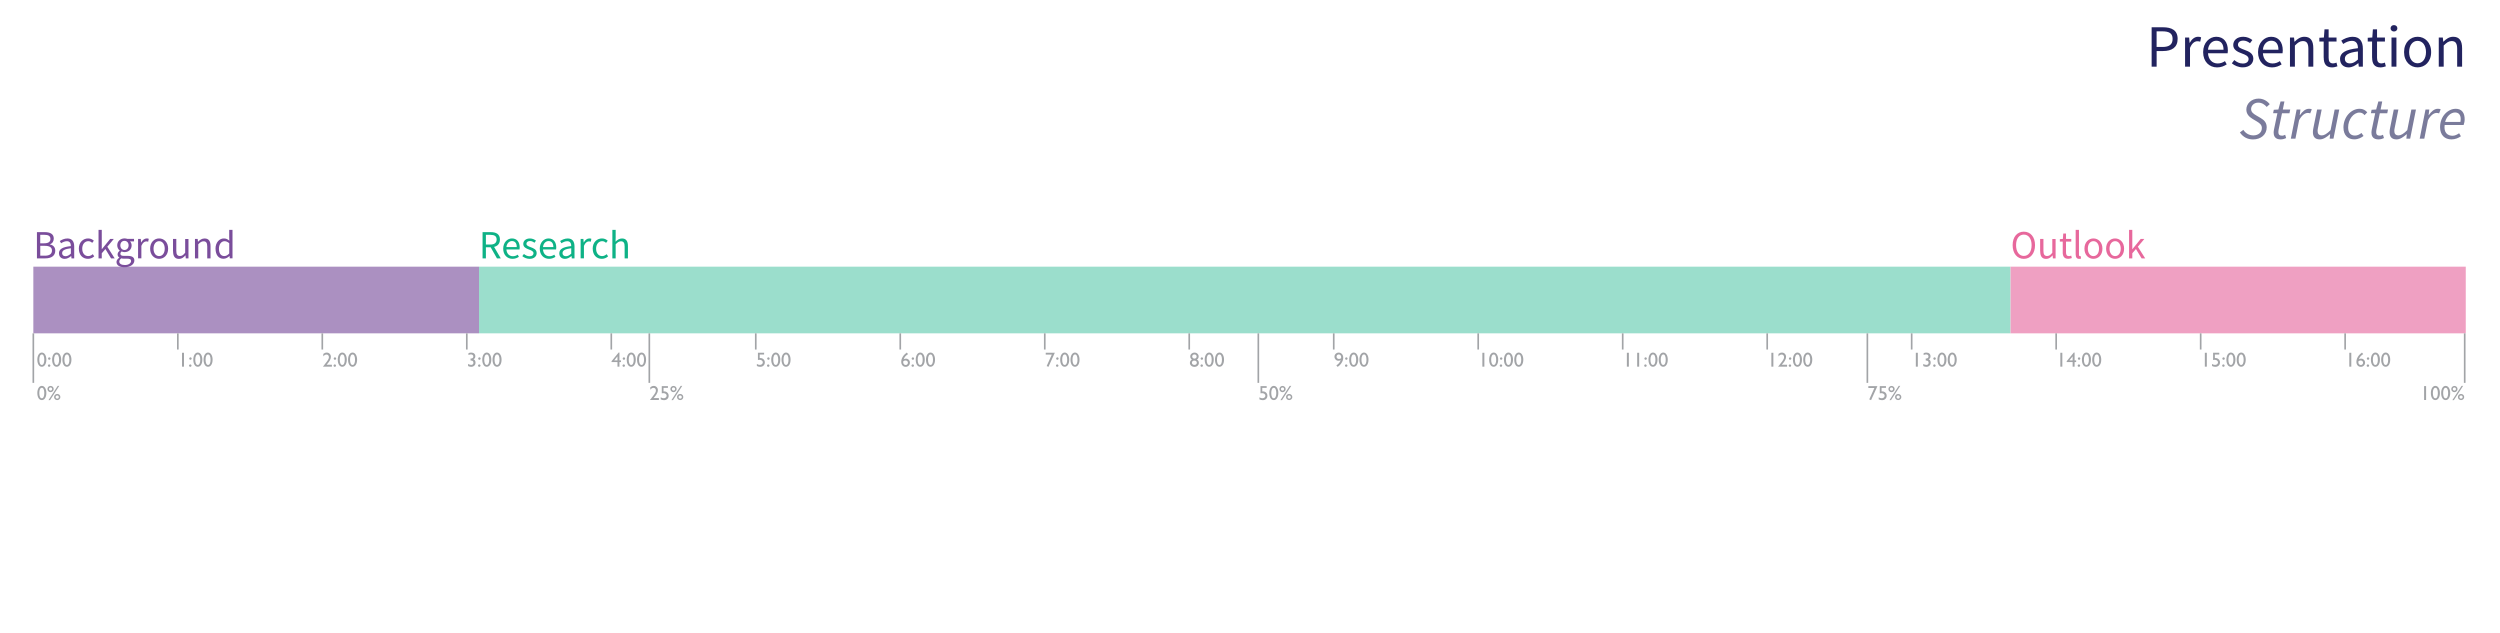 <?xml version="1.0" encoding="UTF-8"?>
<svg id="Layer_1" data-name="Layer 1" xmlns="http://www.w3.org/2000/svg" viewBox="0 0 750 190">
  <defs>
    <style>
      .cls-1 {
        fill: #efa0c2;
      }

      .cls-1, .cls-2, .cls-3, .cls-4, .cls-5, .cls-6, .cls-7, .cls-8, .cls-9 {
        stroke-width: 0px;
      }

      .cls-2 {
        fill: #0eb286;
      }

      .cls-3 {
        fill: #e7689c;
      }

      .cls-4 {
        fill: #9bdecc;
      }

      .cls-5 {
        fill: #ab90c1;
      }

      .cls-10 {
        fill: none;
        stroke: #a2a4a7;
        stroke-miterlimit: 10;
        stroke-width: .5px;
      }

      .cls-6 {
        fill: #7a7b9b;
      }

      .cls-7 {
        fill: #22235f;
      }

      .cls-8 {
        fill: #a2a4a7;
      }

      .cls-9 {
        fill: #7a4d9b;
      }
    </style>
  </defs>
  <rect class="cls-4" x="143.7" y="80" width="459.47" height="20" transform="translate(746.86 180) rotate(180)"/>
  <rect class="cls-5" x="10" y="80" width="133.7" height="20"/>
  <rect class="cls-1" x="603.17" y="80" width="136.56" height="20"/>
  <g>
    <path class="cls-7" d="M645.48,8.18h3.37c2.65,0,4.44.89,4.44,3.48s-1.78,3.65-4.36,3.65h-1.94v4.69h-1.5v-11.82ZM648.73,14.09c2.07,0,3.05-.75,3.05-2.43s-1.05-2.26-3.12-2.26h-1.68v4.69h1.75Z"/>
    <path class="cls-7" d="M655.53,11.25h1.22l.12,1.59h.05c.61-1.11,1.5-1.81,2.49-1.81.39,0,.66.05.93.18l-.28,1.3c-.3-.09-.5-.14-.85-.14-.74,0-1.62.53-2.21,2.01v5.62h-1.48v-8.75Z"/>
    <path class="cls-7" d="M660.94,15.63c0-2.85,1.92-4.6,3.93-4.6,2.23,0,3.49,1.6,3.49,4.11,0,.31-.03.62-.07.84h-5.89c.11,1.85,1.24,3.06,2.91,3.06.84,0,1.53-.27,2.18-.7l.53.97c-.77.5-1.7.91-2.89.91-2.33,0-4.19-1.71-4.19-4.58ZM667.06,14.92c0-1.75-.79-2.71-2.16-2.71-1.23,0-2.33.99-2.51,2.71h4.67Z"/>
    <path class="cls-7" d="M669.55,19l.73-.98c.76.61,1.53,1.04,2.58,1.04,1.15,0,1.72-.61,1.72-1.36,0-.9-1.03-1.3-2-1.66-1.23-.45-2.61-1.05-2.61-2.53,0-1.4,1.12-2.48,3.02-2.48,1.09,0,2.04.45,2.72.98l-.71.95c-.6-.45-1.22-.78-2-.78-1.1,0-1.61.59-1.61,1.25,0,.83.95,1.15,1.94,1.52,1.26.48,2.67.99,2.67,2.66,0,1.42-1.13,2.6-3.19,2.6-1.24,0-2.44-.53-3.26-1.21Z"/>
    <path class="cls-7" d="M677.41,15.63c0-2.85,1.92-4.6,3.93-4.6,2.23,0,3.49,1.6,3.49,4.11,0,.31-.03.62-.07.84h-5.89c.11,1.85,1.24,3.06,2.91,3.06.84,0,1.53-.27,2.18-.7l.53.97c-.77.5-1.7.91-2.89.91-2.33,0-4.19-1.71-4.19-4.58ZM683.53,14.92c0-1.75-.79-2.71-2.16-2.71-1.23,0-2.33.99-2.51,2.71h4.67Z"/>
    <path class="cls-7" d="M686.99,11.25h1.22l.12,1.26h.05c.83-.82,1.73-1.48,2.94-1.48,1.84,0,2.67,1.19,2.67,3.42v5.55h-1.48v-5.35c0-1.63-.49-2.33-1.65-2.33-.89,0-1.51.46-2.39,1.34v6.34h-1.48v-8.75Z"/>
    <path class="cls-7" d="M697.1,17.29v-4.84h-1.3v-1.12l1.37-.08.18-2.46h1.24v2.46h2.37v1.21h-2.37v4.87c0,1.07.35,1.69,1.35,1.69.31,0,.71-.12,1-.24l.29,1.12c-.49.17-1.08.32-1.62.32-1.86,0-2.49-1.18-2.49-2.92Z"/>
    <path class="cls-7" d="M702,17.73c0-1.91,1.64-2.86,5.38-3.27,0-1.13-.38-2.21-1.81-2.21-1.01,0-1.92.48-2.61.94l-.58-1.01c.8-.53,2.03-1.14,3.44-1.14,2.14,0,3.04,1.42,3.04,3.6v5.37h-1.22l-.12-1.05h-.05c-.83.69-1.81,1.26-2.89,1.26-1.46,0-2.56-.91-2.56-2.49ZM707.38,17.86v-2.43c-2.93.35-3.92,1.07-3.92,2.19,0,.99.67,1.4,1.53,1.4s1.54-.41,2.39-1.16Z"/>
    <path class="cls-7" d="M711.62,17.29v-4.84h-1.3v-1.12l1.37-.08.18-2.46h1.24v2.46h2.37v1.21h-2.37v4.87c0,1.07.34,1.69,1.35,1.69.31,0,.71-.12,1-.24l.29,1.12c-.49.17-1.08.32-1.62.32-1.86,0-2.49-1.18-2.49-2.92Z"/>
    <path class="cls-7" d="M717.17,8.49c0-.58.45-.96,1.02-.96s1.02.38,1.02.96-.45.96-1.02.96-1.02-.4-1.02-.96ZM717.45,11.25h1.48v8.75h-1.48v-8.75Z"/>
    <path class="cls-7" d="M721.22,15.63c0-2.92,1.91-4.6,4.06-4.6s4.06,1.68,4.06,4.6-1.91,4.58-4.06,4.58-4.06-1.68-4.06-4.58ZM727.8,15.63c0-2-1.02-3.37-2.53-3.37s-2.53,1.37-2.53,3.37,1.02,3.35,2.53,3.35,2.53-1.34,2.53-3.35Z"/>
    <path class="cls-7" d="M731.63,11.25h1.22l.12,1.26h.05c.83-.82,1.73-1.48,2.94-1.48,1.84,0,2.67,1.19,2.67,3.42v5.55h-1.48v-5.35c0-1.63-.49-2.33-1.65-2.33-.89,0-1.51.46-2.39,1.34v6.34h-1.48v-8.75Z"/>
    <path class="cls-6" d="M671.96,39.74l1.03-.78c.7,1.04,1.73,1.66,3.04,1.66,1.44,0,2.53-.87,2.53-2.22,0-.88-.58-1.42-1.47-1.94l-1.37-.82c-1.01-.62-1.82-1.45-1.82-2.78,0-1.78,1.55-3.28,3.68-3.28,1.41,0,2.6.71,3.34,1.67l-.91.83c-.61-.72-1.44-1.29-2.54-1.29-1.33,0-2.14.96-2.14,1.92,0,.91.66,1.4,1.53,1.91l1.38.81c1.12.66,1.77,1.46,1.77,2.78,0,2.11-1.7,3.62-4.09,3.62-1.62,0-2.99-.68-3.94-2.08Z"/>
    <path class="cls-6" d="M682.09,39.86c0-.35.05-.63.1-.96l1.03-4.94h-1.29l.21-1.03,1.37-.08.66-2.42h1.16l-.48,2.42h2.22l-.23,1.12h-2.24l-1.03,5c-.04.22-.06.42-.06.64,0,.72.29,1.09,1.12,1.09.35,0,.66-.14.92-.27l.3.99c-.39.18-.96.4-1.65.4-1.52,0-2.09-.86-2.09-1.95Z"/>
    <path class="cls-6" d="M689,32.85h1.13l-.21,1.67h.07c.71-1.06,1.64-1.89,2.71-1.89.32,0,.59.05.84.16l-.48,1.23c-.18-.1-.44-.14-.75-.14-.87,0-1.84.76-2.59,2.2l-1.09,5.52h-1.38l1.74-8.75Z"/>
    <path class="cls-6" d="M700.03,41.6h-1.13l.14-1.33h-.07c-.96.86-1.96,1.55-3.02,1.55-1.48,0-2.08-.84-2.08-2.18,0-.42.04-.73.14-1.21l1.12-5.58h1.38l-1.09,5.4c-.1.46-.14.71-.14,1.02,0,.89.4,1.35,1.3,1.35.67,0,1.51-.48,2.59-1.58l1.23-6.19h1.38l-1.74,8.75Z"/>
    <path class="cls-6" d="M703.03,38.3c0-3.25,2.33-5.67,4.88-5.67,1.04,0,1.74.46,2.27,1.07l-.81.85c-.46-.53-.86-.78-1.55-.78-1.75,0-3.38,2.04-3.38,4.44,0,1.58.68,2.46,2.07,2.46.77,0,1.4-.37,1.93-.78l.62.9c-.64.48-1.53,1.02-2.81,1.02-1.9,0-3.21-1.28-3.21-3.52Z"/>
    <path class="cls-6" d="M711.43,39.86c0-.35.05-.63.1-.96l1.03-4.94h-1.29l.21-1.03,1.37-.08.66-2.42h1.16l-.48,2.42h2.22l-.23,1.12h-2.24l-1.03,5c-.04.22-.06.42-.06.64,0,.72.29,1.09,1.12,1.09.35,0,.66-.14.92-.27l.3.99c-.39.18-.96.4-1.65.4-1.52,0-2.09-.86-2.09-1.95Z"/>
    <path class="cls-6" d="M723.04,41.6h-1.13l.14-1.33h-.07c-.96.86-1.96,1.55-3.02,1.55-1.48,0-2.08-.84-2.08-2.18,0-.42.04-.73.14-1.21l1.12-5.58h1.38l-1.09,5.4c-.1.46-.14.71-.14,1.02,0,.89.4,1.35,1.3,1.35.67,0,1.51-.48,2.59-1.58l1.23-6.19h1.38l-1.74,8.75Z"/>
    <path class="cls-6" d="M727.66,32.85h1.13l-.21,1.67h.07c.71-1.06,1.64-1.89,2.71-1.89.32,0,.59.05.84.16l-.48,1.23c-.18-.1-.44-.14-.75-.14-.87,0-1.84.76-2.59,2.2l-1.09,5.52h-1.38l1.74-8.75Z"/>
    <path class="cls-6" d="M736.68,32.63c1.97,0,2.72,1.37,2.72,3.17,0,.7-.2,1.38-.32,1.71h-5.68c-.32,2.26.85,3.22,2.37,3.22.69,0,1.41-.36,1.97-.76l.53.91c-.7.5-1.69.94-2.82.94-2.06,0-3.43-1.32-3.43-3.66,0-3.29,2.39-5.52,4.67-5.52ZM738.12,36.58c.06-.28.09-.56.09-.89,0-1-.43-1.95-1.69-1.95s-2.54,1.12-2.98,2.84h4.58Z"/>
  </g>
  <line class="cls-10" x1="53.35" y1="100" x2="53.35" y2="104.86"/>
  <line class="cls-10" x1="96.69" y1="100" x2="96.69" y2="104.86"/>
  <line class="cls-10" x1="140.04" y1="100" x2="140.04" y2="104.86"/>
  <line class="cls-10" x1="183.39" y1="100" x2="183.39" y2="104.86"/>
  <line class="cls-10" x1="226.73" y1="100" x2="226.73" y2="104.86"/>
  <line class="cls-10" x1="270.08" y1="100" x2="270.08" y2="104.86"/>
  <line class="cls-10" x1="313.43" y1="100" x2="313.43" y2="104.86"/>
  <line class="cls-10" x1="356.77" y1="100" x2="356.77" y2="104.86"/>
  <line class="cls-10" x1="400.12" y1="100" x2="400.12" y2="104.86"/>
  <line class="cls-10" x1="443.46" y1="100" x2="443.46" y2="104.86"/>
  <line class="cls-10" x1="486.81" y1="100" x2="486.81" y2="104.86"/>
  <line class="cls-10" x1="530.16" y1="100" x2="530.16" y2="104.86"/>
  <line class="cls-10" x1="616.85" y1="100" x2="616.85" y2="104.86"/>
  <line class="cls-10" x1="703.54" y1="100" x2="703.54" y2="104.86"/>
  <line class="cls-10" x1="660.2" y1="100" x2="660.2" y2="104.86"/>
  <line class="cls-10" x1="573.5" y1="100" x2="573.5" y2="104.86"/>
  <g>
    <path class="cls-8" d="M54.6,105.83h.6v4.17h-.6v-4.17Z"/>
    <path class="cls-8" d="M57.08,109.32c.1,0,.19.04.26.11s.11.16.11.26-.04.19-.11.25c-.07.07-.16.11-.26.11s-.18-.04-.26-.11c-.07-.07-.11-.15-.11-.25s.04-.19.11-.26.16-.11.26-.11ZM57.13,107.2c.1,0,.19.04.26.11.07.07.11.16.11.26s-.04.19-.11.26c-.07.07-.16.11-.26.11s-.18-.04-.25-.11-.11-.16-.11-.26.04-.19.11-.26c.07-.07.16-.11.26-.11Z"/>
    <path class="cls-8" d="M59.36,105.77c.39,0,.71.2.96.6s.38.91.38,1.53-.13,1.15-.38,1.54-.58.59-.98.59-.74-.19-.98-.58-.37-.9-.37-1.54.13-1.15.38-1.55c.26-.4.59-.6,1-.6ZM59.36,106.34h-.03c-.23,0-.41.14-.55.42-.14.28-.2.66-.2,1.15s.07.88.2,1.16c.13.28.32.42.55.42s.42-.14.55-.42c.13-.28.2-.66.2-1.14s-.07-.87-.19-1.16c-.13-.29-.3-.43-.52-.43Z"/>
    <path class="cls-8" d="M62.44,105.77c.39,0,.71.2.96.6s.38.91.38,1.53-.13,1.15-.38,1.54-.58.59-.98.59-.74-.19-.98-.58-.37-.9-.37-1.54.13-1.15.38-1.55c.26-.4.59-.6,1-.6ZM62.45,106.34h-.03c-.23,0-.41.14-.55.42-.14.28-.2.66-.2,1.15s.07.88.2,1.16c.13.28.32.42.55.42s.42-.14.55-.42c.13-.28.2-.66.2-1.14s-.07-.87-.19-1.16c-.13-.29-.3-.43-.52-.43Z"/>
  </g>
  <g>
    <path class="cls-8" d="M97.97,109.42h1.6v.58h-2.67v-.04l.25-.3c.4-.49.71-.9.95-1.24.23-.34.39-.59.46-.77.07-.17.11-.34.11-.51,0-.24-.07-.42-.2-.57s-.31-.21-.54-.21c-.17,0-.34.05-.5.15-.16.1-.31.24-.44.42v-.76c.33-.26.67-.4,1.01-.4.37,0,.67.12.91.37s.36.55.36.93c0,.17-.03.35-.09.54s-.16.41-.31.66c-.15.25-.41.59-.77,1.01l-.13.15Z"/>
    <path class="cls-8" d="M100.43,109.32c.1,0,.19.04.26.11s.11.16.11.26-.04.19-.11.25c-.07.07-.16.11-.26.11s-.18-.04-.26-.11c-.07-.07-.11-.15-.11-.25s.04-.19.11-.26.16-.11.26-.11ZM100.48,107.2c.1,0,.19.04.26.11.07.07.11.16.11.26s-.04.19-.11.26c-.07.07-.16.11-.26.11s-.18-.04-.25-.11-.11-.16-.11-.26.04-.19.11-.26c.07-.07.16-.11.26-.11Z"/>
    <path class="cls-8" d="M102.7,105.77c.39,0,.71.2.96.6s.38.91.38,1.53-.13,1.15-.38,1.54-.58.59-.98.59-.74-.19-.98-.58-.37-.9-.37-1.54.13-1.15.38-1.55c.26-.4.59-.6,1-.6ZM102.71,106.34h-.03c-.23,0-.41.14-.55.42-.14.28-.2.66-.2,1.15s.07.88.2,1.16c.13.28.32.42.55.42s.42-.14.55-.42c.13-.28.2-.66.2-1.14s-.07-.87-.19-1.16c-.13-.29-.3-.43-.52-.43Z"/>
    <path class="cls-8" d="M105.79,105.77c.39,0,.71.2.96.6s.38.91.38,1.53-.13,1.15-.38,1.54-.58.59-.98.59-.74-.19-.98-.58-.37-.9-.37-1.54.13-1.15.38-1.55c.26-.4.59-.6,1-.6ZM105.79,106.34h-.03c-.23,0-.41.14-.55.42-.14.28-.2.66-.2,1.15s.07.88.2,1.16c.13.28.32.42.55.42s.42-.14.55-.42c.13-.28.2-.66.2-1.14s-.07-.87-.19-1.16c-.13-.29-.3-.43-.52-.43Z"/>
  </g>
  <g>
    <path class="cls-8" d="M141.15,107.57h.04c.26,0,.46-.05.6-.16s.21-.26.21-.47c0-.19-.07-.34-.2-.45s-.31-.17-.53-.17-.46.07-.73.2v-.57c.25-.12.51-.18.8-.18.39,0,.69.1.92.3.22.2.34.48.34.82,0,.21-.04.39-.13.53-.09.14-.22.27-.41.37.17.06.29.14.36.24s.14.21.18.34c.04.13.06.27.06.42,0,.36-.12.67-.37.9s-.55.36-.93.36c-.32,0-.63-.08-.93-.23v-.65c.32.2.63.3.93.3.2,0,.37-.06.49-.18.12-.12.18-.28.18-.48,0-.17-.05-.31-.15-.43-.06-.07-.13-.12-.2-.15s-.23-.06-.47-.09h-.05v-.56Z"/>
    <path class="cls-8" d="M143.78,109.32c.1,0,.19.04.26.11s.11.16.11.26-.04.19-.11.25c-.07.07-.16.11-.26.11s-.18-.04-.26-.11c-.07-.07-.11-.15-.11-.25s.04-.19.11-.26.16-.11.26-.11ZM143.82,107.2c.1,0,.19.04.26.11.07.07.11.16.11.26s-.04.19-.11.26c-.07.07-.16.11-.26.11s-.18-.04-.25-.11-.11-.16-.11-.26.04-.19.11-.26c.07-.07.16-.11.26-.11Z"/>
    <path class="cls-8" d="M146.05,105.77c.39,0,.71.2.96.6s.38.91.38,1.53-.13,1.15-.38,1.54-.58.59-.98.59-.74-.19-.98-.58-.37-.9-.37-1.54.13-1.15.38-1.55c.26-.4.59-.6,1-.6ZM146.05,106.34h-.03c-.23,0-.41.14-.55.42-.14.28-.2.66-.2,1.15s.07.88.2,1.16c.13.28.32.42.55.42s.42-.14.55-.42c.13-.28.2-.66.2-1.14s-.07-.87-.19-1.16c-.13-.29-.3-.43-.52-.43Z"/>
    <path class="cls-8" d="M149.13,105.77c.39,0,.71.2.96.6s.38.91.38,1.53-.13,1.15-.38,1.54-.58.59-.98.59-.74-.19-.98-.58-.37-.9-.37-1.54.13-1.15.38-1.55c.26-.4.59-.6,1-.6ZM149.14,106.34h-.03c-.23,0-.41.14-.55.42-.14.28-.2.66-.2,1.15s.07.88.2,1.16c.13.28.32.42.55.42s.42-.14.55-.42c.13-.28.2-.66.2-1.14s-.07-.87-.19-1.16c-.13-.29-.3-.43-.52-.43Z"/>
  </g>
  <g>
    <path class="cls-8" d="M185.58,105.77h.25v2.34h.47v.51h-.47v1.38h-.59v-1.38h-1.78v-.26l2.12-2.59ZM185.24,108.12v-1.21l-.97,1.21h.97Z"/>
    <path class="cls-8" d="M187.12,109.32c.1,0,.19.04.26.11s.11.16.11.26-.04.19-.11.25c-.07.07-.16.11-.26.11s-.18-.04-.26-.11c-.07-.07-.11-.15-.11-.25s.04-.19.11-.26.16-.11.26-.11ZM187.17,107.2c.1,0,.19.04.26.11.07.07.11.16.11.26s-.04.19-.11.26c-.07.07-.16.11-.26.11s-.18-.04-.25-.11-.11-.16-.11-.26.04-.19.11-.26c.07-.07.16-.11.26-.11Z"/>
    <path class="cls-8" d="M189.39,105.77c.39,0,.71.2.96.6s.38.91.38,1.53-.13,1.15-.38,1.54-.58.59-.98.59-.74-.19-.98-.58-.37-.9-.37-1.54.13-1.15.38-1.55c.26-.4.59-.6,1-.6ZM189.4,106.34h-.03c-.23,0-.41.14-.55.42-.14.28-.2.66-.2,1.15s.07.88.2,1.16c.13.28.32.42.55.42s.42-.14.55-.42c.13-.28.2-.66.2-1.14s-.07-.87-.19-1.16c-.13-.29-.3-.43-.52-.43Z"/>
    <path class="cls-8" d="M192.48,105.77c.39,0,.71.2.96.6s.38.91.38,1.53-.13,1.15-.38,1.54-.58.59-.98.59-.74-.19-.98-.58-.37-.9-.37-1.54.13-1.15.38-1.55c.26-.4.59-.6,1-.6ZM192.49,106.34h-.03c-.23,0-.41.14-.55.42-.14.28-.2.66-.2,1.15s.07.88.2,1.16c.13.28.32.42.55.42s.42-.14.55-.42c.13-.28.2-.66.2-1.14s-.07-.87-.19-1.16c-.13-.29-.3-.43-.52-.43Z"/>
  </g>
  <g>
    <path class="cls-8" d="M227.36,105.83h1.87v.53h-1.32v1.05s.08,0,.13,0c.41,0,.74.12,1.01.37.26.25.4.56.4.94s-.13.71-.39.96c-.26.25-.6.37-1.01.37-.34,0-.67-.08-.99-.25v-.62c.3.2.6.29.89.29.25,0,.47-.07.64-.22s.26-.33.26-.54-.09-.41-.28-.55-.42-.22-.7-.22c-.24,0-.4.02-.49.06v-2.17Z"/>
    <path class="cls-8" d="M230.47,109.32c.1,0,.19.04.26.11s.11.16.11.26-.04.19-.11.25c-.07.07-.16.11-.26.11s-.18-.04-.26-.11c-.07-.07-.11-.15-.11-.25s.04-.19.11-.26.16-.11.26-.11ZM230.52,107.2c.1,0,.19.04.26.11.07.07.11.16.11.26s-.04.19-.11.26c-.07.07-.16.11-.26.11s-.18-.04-.25-.11-.11-.16-.11-.26.04-.19.11-.26c.07-.07.16-.11.26-.11Z"/>
    <path class="cls-8" d="M232.74,105.77c.39,0,.71.2.96.6s.38.91.38,1.53-.13,1.15-.38,1.54-.58.59-.98.59-.74-.19-.98-.58-.37-.9-.37-1.54.13-1.15.38-1.55c.26-.4.59-.6,1-.6ZM232.75,106.34h-.03c-.23,0-.41.14-.55.42-.14.28-.2.66-.2,1.15s.07.88.2,1.16c.13.28.32.42.55.42s.42-.14.55-.42c.13-.28.2-.66.2-1.14s-.07-.87-.19-1.16c-.13-.29-.3-.43-.52-.43Z"/>
    <path class="cls-8" d="M235.83,105.77c.39,0,.71.2.96.6s.38.91.38,1.53-.13,1.15-.38,1.54-.58.59-.98.59-.74-.19-.98-.58-.37-.9-.37-1.54.13-1.15.38-1.55c.26-.4.59-.6,1-.6ZM235.83,106.34h-.03c-.23,0-.41.14-.55.42-.14.28-.2.66-.2,1.15s.07.88.2,1.16c.13.28.32.42.55.42s.42-.14.55-.42c.13-.28.2-.66.2-1.14s-.07-.87-.19-1.16c-.13-.29-.3-.43-.52-.43Z"/>
  </g>
  <g>
    <path class="cls-8" d="M271.98,105.81l.06-.04.37.46c-.32.21-.59.43-.8.67-.21.24-.38.53-.49.86.22-.11.44-.17.67-.17.33,0,.61.12.84.35.23.23.34.52.34.86s-.12.64-.37.89-.55.36-.9.36c-.4,0-.72-.14-.96-.41-.24-.28-.37-.64-.37-1.08,0-.33.06-.67.19-1,.12-.33.31-.64.54-.93.24-.29.53-.56.89-.81ZM270.98,108.38c-.02.09-.02.2-.02.31,0,.24.07.43.21.58s.31.23.53.23c.19,0,.35-.06.48-.19.12-.13.19-.29.19-.49s-.07-.36-.2-.49c-.13-.12-.31-.19-.53-.19-.11,0-.21.02-.31.05-.09.03-.21.1-.34.19Z"/>
    <path class="cls-8" d="M273.82,109.32c.1,0,.19.04.26.11s.11.16.11.26-.04.19-.11.25c-.07.07-.16.11-.26.11s-.18-.04-.26-.11c-.07-.07-.11-.15-.11-.25s.04-.19.11-.26.16-.11.26-.11ZM273.86,107.2c.1,0,.19.04.26.11.07.07.11.16.11.26s-.04.19-.11.26c-.07.07-.16.11-.26.11s-.18-.04-.25-.11-.11-.16-.11-.26.04-.19.11-.26c.07-.07.16-.11.26-.11Z"/>
    <path class="cls-8" d="M276.09,105.77c.39,0,.71.2.96.6s.38.91.38,1.53-.13,1.15-.38,1.54-.58.59-.98.59-.74-.19-.98-.58-.37-.9-.37-1.54.13-1.15.38-1.55c.26-.4.59-.6,1-.6ZM276.09,106.34h-.03c-.23,0-.41.14-.55.42-.14.28-.2.66-.2,1.15s.07.88.2,1.16c.13.28.32.42.55.42s.42-.14.55-.42c.13-.28.2-.66.2-1.14s-.07-.87-.19-1.16c-.13-.29-.3-.43-.52-.43Z"/>
    <path class="cls-8" d="M279.17,105.77c.39,0,.71.2.96.6s.38.91.38,1.53-.13,1.15-.38,1.54-.58.59-.98.59-.74-.19-.98-.58-.37-.9-.37-1.54.13-1.15.38-1.55c.26-.4.59-.6,1-.6ZM279.18,106.34h-.03c-.23,0-.41.14-.55.42-.14.28-.2.66-.2,1.15s.07.88.2,1.16c.13.28.32.42.55.42s.42-.14.55-.42c.13-.28.2-.66.2-1.14s-.07-.87-.19-1.16c-.13-.29-.3-.43-.52-.43Z"/>
  </g>
  <g>
    <path class="cls-8" d="M313.73,105.83h2.72l-1.91,4.22-.54-.23,1.54-3.43h-1.82v-.57Z"/>
    <path class="cls-8" d="M317.16,109.32c.1,0,.19.04.26.11s.11.16.11.26-.04.19-.11.25c-.07.07-.16.11-.26.11s-.18-.04-.26-.11c-.07-.07-.11-.15-.11-.25s.04-.19.11-.26.16-.11.26-.11ZM317.21,107.2c.1,0,.19.04.26.11.07.07.11.16.11.26s-.04.19-.11.26c-.07.07-.16.11-.26.11s-.18-.04-.25-.11-.11-.16-.11-.26.04-.19.11-.26c.07-.07.16-.11.26-.11Z"/>
    <path class="cls-8" d="M319.43,105.77c.39,0,.71.2.96.6s.38.91.38,1.53-.13,1.15-.38,1.54-.58.59-.98.59-.74-.19-.98-.58-.37-.9-.37-1.54.13-1.15.38-1.55c.26-.4.59-.6,1-.6ZM319.44,106.34h-.03c-.23,0-.41.14-.55.42-.14.28-.2.66-.2,1.15s.07.88.2,1.16c.13.28.32.42.55.42s.42-.14.55-.42c.13-.28.2-.66.2-1.14s-.07-.87-.19-1.16c-.13-.29-.3-.43-.52-.43Z"/>
    <path class="cls-8" d="M322.52,105.77c.39,0,.71.2.96.6s.38.91.38,1.53-.13,1.15-.38,1.54-.58.59-.98.59-.74-.19-.98-.58-.37-.9-.37-1.54.13-1.15.38-1.55c.26-.4.59-.6,1-.6ZM322.53,106.34h-.03c-.23,0-.41.14-.55.42-.14.28-.2.66-.2,1.15s.07.88.2,1.16c.13.28.32.42.55.42s.42-.14.55-.42c.13-.28.2-.66.2-1.14s-.07-.87-.19-1.16c-.13-.29-.3-.43-.52-.43Z"/>
  </g>
  <g>
    <path class="cls-8" d="M357.07,106.95c0-.33.12-.6.37-.83.25-.23.55-.34.91-.34s.65.11.89.34c.24.23.36.5.36.83,0,.37-.17.68-.52.92.39.22.58.55.58.99,0,.34-.13.63-.38.86s-.57.34-.96.34-.7-.12-.96-.35c-.26-.23-.39-.51-.39-.85,0-.42.2-.75.6-.98-.18-.14-.31-.29-.38-.43-.08-.14-.12-.31-.12-.49ZM359.05,108.88v-.06c0-.19-.07-.35-.21-.47-.14-.12-.32-.18-.54-.18s-.39.06-.53.18c-.14.12-.2.28-.2.47s.07.35.21.47.32.18.54.18.38-.06.52-.17c.14-.11.2-.26.2-.43ZM359,106.96c0-.18-.06-.33-.19-.45-.13-.12-.29-.18-.48-.18s-.35.06-.48.17c-.12.12-.19.26-.19.45s.07.32.2.45c.13.12.29.19.47.19s.34-.06.47-.18c.13-.12.19-.27.19-.44Z"/>
    <path class="cls-8" d="M360.51,109.32c.1,0,.19.04.26.11s.11.16.11.26-.04.19-.11.25c-.07.07-.16.11-.26.11s-.18-.04-.26-.11c-.07-.07-.11-.15-.11-.25s.04-.19.11-.26.16-.11.26-.11ZM360.55,107.2c.1,0,.19.04.26.11.07.07.11.16.11.26s-.04.19-.11.26c-.07.07-.16.11-.26.11s-.18-.04-.25-.11-.11-.16-.11-.26.04-.19.11-.26c.07-.07.16-.11.26-.11Z"/>
    <path class="cls-8" d="M362.78,105.77c.39,0,.71.2.96.6s.38.91.38,1.53-.13,1.15-.38,1.54-.58.59-.98.59-.74-.19-.98-.58-.37-.9-.37-1.54.13-1.15.38-1.55c.26-.4.59-.6,1-.6ZM362.79,106.34h-.03c-.23,0-.41.14-.55.42-.14.28-.2.66-.2,1.15s.07.88.2,1.16c.13.28.32.42.55.42s.42-.14.55-.42c.13-.28.2-.66.2-1.14s-.07-.87-.19-1.16c-.13-.29-.3-.43-.52-.43Z"/>
    <path class="cls-8" d="M365.87,105.77c.39,0,.71.2.96.6s.38.91.38,1.53-.13,1.15-.38,1.54-.58.59-.98.59-.74-.19-.98-.58-.37-.9-.37-1.54.13-1.15.38-1.55c.26-.4.59-.6,1-.6ZM365.87,106.34h-.03c-.23,0-.41.14-.55.42-.14.28-.2.66-.2,1.15s.07.88.2,1.16c.13.28.32.42.55.42s.42-.14.55-.42c.13-.28.2-.66.2-1.14s-.07-.87-.19-1.16c-.13-.29-.3-.43-.52-.43Z"/>
  </g>
  <g>
    <path class="cls-8" d="M401.27,110.05l-.37-.43c.31-.2.58-.43.82-.71.23-.28.39-.56.47-.86-.19.12-.42.18-.67.18-.32,0-.6-.12-.83-.36-.23-.24-.35-.52-.35-.85s.12-.64.37-.88.54-.36.9-.36c.4,0,.72.14.98.43s.38.65.38,1.1c0,.51-.16,1.02-.48,1.53s-.72.92-1.21,1.22ZM402.31,107.46c.02-.16.04-.26.04-.31,0-.24-.07-.44-.2-.59-.13-.15-.31-.23-.52-.23-.2,0-.36.07-.48.2-.13.13-.19.29-.19.49,0,.18.07.34.21.47.14.13.3.2.5.2.22,0,.45-.07.66-.22Z"/>
    <path class="cls-8" d="M403.86,109.32c.1,0,.19.04.26.11s.11.16.11.26-.04.19-.11.25c-.07.07-.16.11-.26.11s-.18-.04-.26-.11c-.07-.07-.11-.15-.11-.25s.04-.19.11-.26.16-.11.26-.11ZM403.9,107.2c.1,0,.19.04.26.11.07.07.11.16.11.26s-.04.19-.11.26c-.07.07-.16.11-.26.11s-.18-.04-.25-.11-.11-.16-.11-.26.04-.19.11-.26c.07-.07.16-.11.26-.11Z"/>
    <path class="cls-8" d="M406.13,105.77c.39,0,.71.2.96.6s.38.91.38,1.53-.13,1.15-.38,1.54-.58.59-.98.59-.74-.19-.98-.58-.37-.9-.37-1.54.13-1.15.38-1.55c.26-.4.59-.6,1-.6ZM406.13,106.34h-.03c-.23,0-.41.14-.55.42-.14.28-.2.66-.2,1.15s.07.88.2,1.16c.13.28.32.42.55.42s.42-.14.55-.42c.13-.28.2-.66.2-1.14s-.07-.87-.19-1.16c-.13-.29-.3-.43-.52-.43Z"/>
    <path class="cls-8" d="M409.21,105.77c.39,0,.71.2.96.6s.38.91.38,1.53-.13,1.15-.38,1.54-.58.59-.98.59-.74-.19-.98-.58-.37-.9-.37-1.54.13-1.15.38-1.55c.26-.4.59-.6,1-.6ZM409.22,106.34h-.03c-.23,0-.41.14-.55.42-.14.28-.2.66-.2,1.15s.07.88.2,1.16c.13.28.32.42.55.42s.42-.14.55-.42c.13-.28.2-.66.2-1.14s-.07-.87-.19-1.16c-.13-.29-.3-.43-.52-.43Z"/>
  </g>
  <g>
    <path class="cls-8" d="M444.71,105.83h.6v4.17h-.6v-4.17Z"/>
    <path class="cls-8" d="M448.12,105.77c.39,0,.71.2.96.6s.38.91.38,1.53-.13,1.15-.38,1.54-.58.59-.98.59-.74-.19-.98-.58-.37-.9-.37-1.54.13-1.15.38-1.55c.26-.4.59-.6,1-.6ZM448.13,106.34h-.03c-.23,0-.41.14-.55.42-.14.28-.2.66-.2,1.15s.07.88.2,1.16c.13.28.32.42.55.42s.42-.14.55-.42c.13-.28.2-.66.2-1.14s-.07-.87-.19-1.16c-.13-.29-.3-.43-.52-.43Z"/>
    <path class="cls-8" d="M450.29,109.32c.1,0,.19.04.26.11s.11.16.11.26-.04.19-.11.25c-.07.07-.16.11-.26.11s-.18-.04-.26-.11c-.07-.07-.11-.15-.11-.25s.04-.19.11-.26.16-.11.26-.11ZM450.34,107.2c.1,0,.19.04.26.11.07.07.11.16.11.26s-.04.19-.11.26c-.07.07-.16.11-.26.11s-.18-.04-.25-.11-.11-.16-.11-.26.04-.19.11-.26c.07-.07.16-.11.26-.11Z"/>
    <path class="cls-8" d="M452.56,105.77c.39,0,.71.2.96.6s.38.91.38,1.53-.13,1.15-.38,1.54-.58.59-.98.59-.74-.19-.98-.58-.37-.9-.37-1.54.13-1.15.38-1.55c.26-.4.59-.6,1-.6ZM452.57,106.34h-.03c-.23,0-.41.14-.55.42-.14.28-.2.66-.2,1.15s.07.88.2,1.16c.13.28.32.42.55.42s.42-.14.55-.42c.13-.28.2-.66.2-1.14s-.07-.87-.19-1.16c-.13-.29-.3-.43-.52-.43Z"/>
    <path class="cls-8" d="M455.65,105.77c.39,0,.71.2.96.6s.38.91.38,1.53-.13,1.15-.38,1.54-.58.59-.98.59-.74-.19-.98-.58-.37-.9-.37-1.54.13-1.15.38-1.55c.26-.4.59-.6,1-.6ZM455.65,106.34h-.03c-.23,0-.41.14-.55.42-.14.28-.2.66-.2,1.15s.07.88.2,1.16c.13.28.32.42.55.42s.42-.14.55-.42c.13-.28.2-.66.2-1.14s-.07-.87-.19-1.16c-.13-.29-.3-.43-.52-.43Z"/>
  </g>
  <g>
    <path class="cls-8" d="M488.06,105.83h.6v4.17h-.6v-4.17Z"/>
    <path class="cls-8" d="M491.15,105.83h.6v4.17h-.6v-4.17Z"/>
    <path class="cls-8" d="M493.63,109.32c.1,0,.19.04.26.11s.11.16.11.26-.04.19-.11.25c-.07.07-.16.11-.26.11s-.18-.04-.26-.11c-.07-.07-.11-.15-.11-.25s.04-.19.11-.26.16-.11.26-.11ZM493.68,107.2c.1,0,.19.04.26.11.07.07.11.16.11.26s-.04.19-.11.26c-.07.07-.16.11-.26.11s-.18-.04-.25-.11-.11-.16-.11-.26.04-.19.11-.26c.07-.07.16-.11.26-.11Z"/>
    <path class="cls-8" d="M495.91,105.77c.39,0,.71.2.96.6s.38.91.38,1.53-.13,1.15-.38,1.54-.58.59-.98.59-.74-.19-.98-.58-.37-.9-.37-1.54.13-1.15.38-1.55c.26-.4.59-.6,1-.6ZM495.91,106.34h-.03c-.23,0-.41.14-.55.42-.14.28-.2.66-.2,1.15s.07.88.2,1.16c.13.28.32.42.55.42s.42-.14.55-.42c.13-.28.2-.66.2-1.14s-.07-.87-.19-1.16c-.13-.29-.3-.43-.52-.43Z"/>
    <path class="cls-8" d="M498.99,105.77c.39,0,.71.2.96.6s.38.91.38,1.53-.13,1.15-.38,1.54-.58.59-.98.59-.74-.19-.98-.58-.37-.9-.37-1.54.13-1.15.38-1.55c.26-.4.59-.6,1-.6ZM499,106.34h-.03c-.23,0-.41.14-.55.42-.14.28-.2.66-.2,1.15s.07.88.2,1.16c.13.28.32.42.55.42s.42-.14.55-.42c.13-.28.2-.66.2-1.14s-.07-.87-.19-1.16c-.13-.29-.3-.43-.52-.43Z"/>
  </g>
  <g>
    <path class="cls-8" d="M531.41,105.83h.6v4.17h-.6v-4.17Z"/>
    <path class="cls-8" d="M534.52,109.42h1.6v.58h-2.67v-.04l.25-.3c.4-.49.71-.9.95-1.24.23-.34.39-.59.46-.77.07-.17.11-.34.11-.51,0-.24-.07-.42-.2-.57s-.31-.21-.54-.21c-.17,0-.34.05-.5.15-.16.1-.31.24-.44.42v-.76c.33-.26.67-.4,1.01-.4.37,0,.67.12.91.37s.36.55.36.93c0,.17-.03.35-.09.54s-.16.41-.31.66c-.15.25-.41.59-.77,1.01l-.13.15Z"/>
    <path class="cls-8" d="M536.98,109.32c.1,0,.19.04.26.11s.11.16.11.26-.04.19-.11.25c-.07.07-.16.11-.26.11s-.18-.04-.26-.11c-.07-.07-.11-.15-.11-.25s.04-.19.11-.26.16-.11.26-.11ZM537.03,107.2c.1,0,.19.04.26.11.07.07.11.16.11.26s-.04.19-.11.26c-.07.07-.16.11-.26.11s-.18-.04-.25-.11-.11-.16-.11-.26.04-.19.11-.26c.07-.07.16-.11.26-.11Z"/>
    <path class="cls-8" d="M539.25,105.77c.39,0,.71.2.96.6s.38.91.38,1.53-.13,1.15-.38,1.54-.58.59-.98.59-.74-.19-.98-.58-.37-.9-.37-1.54.13-1.15.38-1.55c.26-.4.59-.6,1-.6ZM539.26,106.34h-.03c-.23,0-.41.14-.55.42-.14.28-.2.66-.2,1.15s.07.88.2,1.16c.13.28.32.42.55.42s.42-.14.55-.42c.13-.28.2-.66.2-1.14s-.07-.87-.19-1.16c-.13-.29-.3-.43-.52-.43Z"/>
    <path class="cls-8" d="M542.34,105.77c.39,0,.71.2.96.6s.38.91.38,1.53-.13,1.15-.38,1.54-.58.59-.98.59-.74-.19-.98-.58-.37-.9-.37-1.54.13-1.15.38-1.55c.26-.4.59-.6,1-.6ZM542.34,106.34h-.03c-.23,0-.41.14-.55.42-.14.28-.2.66-.2,1.15s.07.88.2,1.16c.13.28.32.42.55.42s.42-.14.55-.42c.13-.28.2-.66.2-1.14s-.07-.87-.19-1.16c-.13-.29-.3-.43-.52-.43Z"/>
  </g>
  <g>
    <path class="cls-8" d="M574.75,105.83h.6v4.17h-.6v-4.17Z"/>
    <path class="cls-8" d="M577.7,107.57h.04c.26,0,.46-.05.6-.16.14-.11.21-.26.21-.47,0-.19-.07-.34-.2-.45-.13-.12-.31-.17-.53-.17s-.46.07-.73.2v-.57c.25-.12.51-.18.8-.18.39,0,.69.1.92.3s.34.48.34.82c0,.21-.04.39-.13.53-.09.14-.22.27-.41.37.17.06.29.14.36.24s.14.21.18.34c.04.13.06.27.06.42,0,.36-.12.67-.37.9-.25.24-.55.36-.93.36-.32,0-.63-.08-.93-.23v-.65c.32.2.63.3.93.3.2,0,.37-.06.49-.18.12-.12.19-.28.19-.48,0-.17-.05-.31-.15-.43-.06-.07-.13-.12-.2-.15-.07-.03-.23-.06-.47-.09h-.05v-.56Z"/>
    <path class="cls-8" d="M580.32,109.32c.1,0,.19.04.26.11s.11.16.11.26-.04.19-.11.25c-.07.07-.16.11-.26.11-.1,0-.18-.04-.26-.11-.07-.07-.11-.15-.11-.25s.04-.19.11-.26.16-.11.26-.11ZM580.37,107.2c.1,0,.19.04.26.11.07.07.11.16.11.26s-.04.19-.11.26-.16.11-.26.11-.18-.04-.26-.11c-.07-.07-.11-.16-.11-.26s.04-.19.11-.26c.07-.07.15-.11.26-.11Z"/>
    <path class="cls-8" d="M582.6,105.77c.38,0,.71.2.96.6s.38.91.38,1.53-.12,1.15-.38,1.54-.58.59-.98.59-.73-.19-.98-.58c-.25-.39-.37-.9-.37-1.54s.13-1.15.38-1.55c.26-.4.59-.6,1-.6ZM582.6,106.34h-.03c-.23,0-.41.14-.55.42-.14.28-.2.66-.2,1.15s.07.88.2,1.16c.13.28.32.42.55.42s.42-.14.55-.42c.13-.28.2-.66.2-1.14s-.06-.87-.19-1.16c-.13-.29-.3-.43-.52-.43Z"/>
    <path class="cls-8" d="M585.68,105.77c.39,0,.71.2.96.6s.38.91.38,1.53-.13,1.15-.38,1.54-.58.59-.98.59-.74-.19-.98-.58c-.25-.39-.37-.9-.37-1.54s.13-1.15.38-1.55.59-.6.99-.6ZM585.69,106.34h-.03c-.23,0-.41.14-.55.42-.13.28-.2.66-.2,1.15s.07.88.2,1.16c.13.28.31.42.55.42s.42-.14.55-.42c.13-.28.2-.66.2-1.14s-.07-.87-.2-1.16c-.13-.29-.3-.43-.52-.43Z"/>
  </g>
  <g>
    <path class="cls-8" d="M618.1,105.83h.6v4.17h-.6v-4.17Z"/>
    <path class="cls-8" d="M622.13,105.77h.25v2.34h.47v.51h-.47v1.38h-.59v-1.38h-1.78v-.26l2.12-2.59ZM621.79,108.12v-1.21l-.97,1.21h.97Z"/>
    <path class="cls-8" d="M623.67,109.32c.1,0,.19.04.26.11s.11.16.11.26-.04.19-.11.25c-.07.07-.16.11-.26.11s-.19-.04-.26-.11c-.07-.07-.11-.15-.11-.25s.04-.19.11-.26.16-.11.26-.11ZM623.72,107.2c.1,0,.19.04.26.11.07.07.11.16.11.26s-.04.19-.11.26c-.07.07-.16.11-.26.11-.1,0-.18-.04-.25-.11-.07-.07-.11-.16-.11-.26s.04-.19.11-.26c.07-.07.16-.11.26-.11Z"/>
    <path class="cls-8" d="M625.95,105.77c.39,0,.71.2.96.6s.38.91.38,1.53-.13,1.15-.38,1.54-.58.59-.98.59-.74-.19-.98-.58c-.25-.39-.37-.9-.37-1.54s.13-1.15.38-1.55.59-.6.99-.6ZM625.95,106.34h-.03c-.23,0-.41.14-.55.42-.13.28-.2.66-.2,1.15s.07.88.2,1.16c.13.28.31.42.55.42s.42-.14.55-.42c.13-.28.2-.66.2-1.14s-.07-.87-.2-1.16c-.13-.29-.3-.43-.52-.43Z"/>
    <path class="cls-8" d="M629.03,105.77c.38,0,.71.2.96.6s.38.91.38,1.53-.12,1.15-.38,1.54-.58.59-.98.59-.73-.19-.98-.58c-.25-.39-.37-.9-.37-1.54s.13-1.15.38-1.55c.26-.4.59-.6,1-.6ZM629.04,106.34h-.03c-.23,0-.41.14-.55.42-.14.28-.2.66-.2,1.15s.07.88.2,1.16c.13.28.32.42.55.42s.42-.14.55-.42c.13-.28.2-.66.2-1.14s-.06-.87-.19-1.16c-.13-.29-.3-.43-.52-.43Z"/>
  </g>
  <g>
    <path class="cls-8" d="M661.45,105.83h.6v4.17h-.6v-4.17Z"/>
    <path class="cls-8" d="M663.91,105.83h1.87v.53h-1.32v1.05s.08,0,.13,0c.41,0,.74.12,1.01.37.26.25.4.56.4.94s-.13.71-.39.96c-.26.25-.6.37-1.01.37-.34,0-.67-.08-.99-.25v-.62c.3.2.6.29.89.29.25,0,.46-.07.64-.22s.26-.33.26-.54-.09-.41-.28-.55c-.19-.15-.42-.22-.7-.22-.24,0-.4.02-.49.06v-2.17Z"/>
    <path class="cls-8" d="M667.02,109.32c.1,0,.19.04.26.11s.11.16.11.26-.04.19-.11.25c-.07.07-.16.11-.26.11-.1,0-.18-.04-.26-.11-.07-.07-.11-.15-.11-.25s.04-.19.11-.26.16-.11.26-.11ZM667.07,107.2c.1,0,.19.04.26.11.07.07.11.16.11.26s-.04.19-.11.26-.16.11-.26.11-.18-.04-.26-.11c-.07-.07-.11-.16-.11-.26s.04-.19.11-.26c.07-.07.15-.11.26-.11Z"/>
    <path class="cls-8" d="M669.29,105.77c.38,0,.71.2.96.6s.38.91.38,1.53-.12,1.15-.38,1.54-.58.59-.98.59-.73-.19-.98-.58c-.25-.39-.37-.9-.37-1.54s.13-1.15.38-1.55c.26-.4.59-.6,1-.6ZM669.3,106.34h-.03c-.23,0-.41.14-.55.42-.14.28-.2.66-.2,1.15s.07.88.2,1.16c.13.28.32.42.55.42s.42-.14.55-.42c.13-.28.2-.66.2-1.14s-.06-.87-.19-1.16c-.13-.29-.3-.43-.52-.43Z"/>
    <path class="cls-8" d="M672.38,105.77c.39,0,.71.2.96.6s.38.91.38,1.53-.13,1.15-.38,1.54-.58.59-.98.59-.74-.19-.98-.58c-.25-.39-.37-.9-.37-1.54s.13-1.15.38-1.55.59-.6.99-.6ZM672.38,106.34h-.03c-.23,0-.41.14-.55.42-.13.28-.2.66-.2,1.15s.07.88.2,1.16c.13.28.31.42.55.42s.42-.14.55-.42c.13-.28.2-.66.2-1.14s-.07-.87-.2-1.16c-.13-.29-.3-.43-.52-.43Z"/>
  </g>
  <g>
    <path class="cls-8" d="M704.79,105.83h.6v4.17h-.6v-4.17Z"/>
    <path class="cls-8" d="M708.53,105.81l.06-.04.37.46c-.32.21-.59.43-.8.67-.21.24-.38.53-.49.86.22-.11.44-.17.67-.17.33,0,.61.12.84.35.23.23.34.52.34.86s-.12.64-.37.89-.55.36-.9.36c-.4,0-.72-.14-.96-.41-.24-.28-.37-.64-.37-1.08,0-.33.06-.67.19-1,.12-.33.31-.64.54-.93.24-.29.53-.56.89-.81ZM707.53,108.38c-.02.09-.02.2-.02.31,0,.24.07.43.21.58s.31.23.53.23c.19,0,.35-.06.48-.19.12-.13.19-.29.19-.49s-.07-.36-.2-.49c-.13-.12-.31-.19-.53-.19-.11,0-.21.02-.31.05-.09.03-.21.1-.34.19Z"/>
    <path class="cls-8" d="M710.37,109.32c.1,0,.19.04.26.11s.11.16.11.26-.04.19-.11.25c-.07.07-.16.11-.26.11s-.18-.04-.26-.11c-.07-.07-.11-.15-.11-.25s.04-.19.11-.26.16-.11.26-.11ZM710.41,107.2c.1,0,.19.04.26.11.07.07.11.16.11.26s-.04.19-.11.26c-.07.07-.16.11-.26.11s-.18-.04-.25-.11-.11-.16-.11-.26.04-.19.11-.26c.07-.07.16-.11.26-.11Z"/>
    <path class="cls-8" d="M712.64,105.77c.39,0,.71.2.96.6s.38.91.38,1.53-.13,1.15-.38,1.54-.58.59-.98.59-.74-.19-.98-.58-.37-.9-.37-1.54.13-1.15.38-1.55c.26-.4.59-.6,1-.6ZM712.64,106.34h-.03c-.23,0-.41.14-.55.42-.14.28-.2.66-.2,1.15s.07.88.2,1.16c.13.28.32.42.55.42s.42-.14.55-.42c.13-.28.2-.66.2-1.14s-.07-.87-.19-1.16c-.13-.29-.3-.43-.52-.43Z"/>
    <path class="cls-8" d="M715.72,105.77c.39,0,.71.2.96.6s.38.91.38,1.53-.13,1.15-.38,1.54-.58.59-.98.59-.74-.19-.98-.58-.37-.9-.37-1.54.13-1.15.38-1.55c.26-.4.59-.6,1-.6ZM715.73,106.34h-.03c-.23,0-.41.14-.55.42-.14.28-.2.66-.2,1.15s.07.88.2,1.16c.13.28.32.42.55.42s.42-.14.55-.42c.13-.28.2-.66.2-1.14s-.07-.87-.19-1.16c-.13-.29-.3-.43-.52-.43Z"/>
  </g>
  <g>
    <path class="cls-8" d="M12.57,105.77c.39,0,.71.2.96.6s.38.91.38,1.53-.13,1.15-.38,1.54-.58.59-.98.59-.74-.19-.98-.58-.37-.9-.37-1.54.13-1.15.38-1.55c.26-.4.59-.6,1-.6ZM12.57,106.34h-.03c-.23,0-.41.14-.55.42-.14.28-.2.66-.2,1.15s.07.88.2,1.16c.13.28.32.42.55.42s.42-.14.55-.42c.13-.28.2-.66.2-1.14s-.07-.87-.19-1.16c-.13-.29-.3-.43-.52-.43Z"/>
    <path class="cls-8" d="M14.74,109.32c.1,0,.19.04.26.11s.11.16.11.26-.04.19-.11.25c-.07.07-.16.11-.26.11s-.18-.04-.26-.11c-.07-.07-.11-.15-.11-.25s.04-.19.11-.26.16-.11.26-.11ZM14.78,107.2c.1,0,.19.04.26.11.07.07.11.16.11.26s-.04.19-.11.26c-.07.07-.16.11-.26.11s-.18-.04-.25-.11-.11-.16-.11-.26.04-.19.11-.26c.07-.07.16-.11.26-.11Z"/>
    <path class="cls-8" d="M17.01,105.77c.39,0,.71.2.96.6s.38.91.38,1.53-.13,1.15-.38,1.54-.58.59-.98.59-.74-.19-.98-.58-.37-.9-.37-1.54.13-1.15.38-1.55c.26-.4.59-.6,1-.6ZM17.01,106.34h-.03c-.23,0-.41.14-.55.42-.14.28-.2.66-.2,1.15s.07.88.2,1.16c.13.28.32.42.55.42s.42-.14.55-.42c.13-.28.2-.66.2-1.14s-.07-.87-.19-1.16c-.13-.29-.3-.43-.52-.43Z"/>
    <path class="cls-8" d="M20.09,105.77c.39,0,.71.2.96.6s.38.91.38,1.53-.13,1.15-.38,1.54-.58.59-.98.59-.74-.19-.98-.58-.37-.9-.37-1.54.13-1.15.38-1.55c.26-.4.59-.6,1-.6ZM20.1,106.34h-.03c-.23,0-.41.14-.55.42-.14.28-.2.66-.2,1.15s.07.88.2,1.16c.13.28.32.42.55.42s.42-.14.55-.42c.13-.28.2-.66.2-1.14s-.07-.87-.19-1.16c-.13-.29-.3-.43-.52-.43Z"/>
  </g>
  <g>
    <path class="cls-8" d="M196.07,119.42h1.6v.58h-2.67v-.04l.25-.3c.4-.49.71-.9.95-1.24.23-.34.39-.59.46-.77.07-.17.11-.34.11-.51,0-.24-.07-.42-.2-.57s-.31-.21-.54-.21c-.17,0-.34.05-.5.15-.16.1-.31.24-.44.42v-.76c.33-.26.67-.4,1.01-.4.37,0,.67.12.91.37s.36.55.36.93c0,.17-.03.35-.09.54s-.16.41-.31.66c-.15.25-.41.59-.77,1.01l-.13.15Z"/>
    <path class="cls-8" d="M198.51,115.83h1.87v.53h-1.32v1.05s.08,0,.13,0c.41,0,.74.12,1.01.37.26.25.4.56.4.94s-.13.71-.39.96c-.26.25-.6.37-1.01.37-.34,0-.67-.08-.99-.25v-.62c.3.2.6.29.89.29.25,0,.47-.07.64-.22s.26-.33.26-.54-.09-.41-.28-.55-.42-.22-.7-.22c-.24,0-.4.02-.49.06v-2.17Z"/>
    <path class="cls-8" d="M202.06,115.78c.26,0,.48.09.66.27.18.18.27.4.27.66s-.09.47-.28.66c-.18.18-.4.28-.66.28s-.48-.09-.66-.28c-.18-.18-.28-.4-.28-.66s.09-.48.27-.66c.18-.18.4-.27.66-.27ZM204.2,115.77h.47l-2.77,4.28h-.47l2.77-4.28ZM202.06,116.23c-.13,0-.25.05-.34.14-.09.09-.14.21-.14.34s.05.24.14.34c.1.09.21.14.34.14s.25-.05.34-.14c.09-.09.14-.21.14-.34s-.05-.25-.14-.34c-.09-.09-.21-.14-.34-.14ZM204.05,118.18c.26,0,.48.09.66.27.18.18.28.4.28.66s-.09.47-.28.65c-.18.18-.4.27-.66.27s-.48-.09-.67-.27c-.18-.18-.28-.4-.28-.65s.09-.48.28-.66c.18-.18.41-.27.67-.27ZM204.05,118.64c-.13,0-.25.05-.34.14s-.14.21-.14.34.05.25.14.34c.09.09.21.14.34.14s.25-.05.35-.14c.09-.09.14-.21.14-.34s-.05-.25-.14-.34c-.09-.09-.21-.14-.35-.14Z"/>
  </g>
  <g>
    <path class="cls-8" d="M378.13,115.83h1.87v.53h-1.32v1.05s.08,0,.13,0c.41,0,.74.12,1.01.37.26.25.4.56.4.94s-.13.71-.39.96c-.26.25-.6.37-1.01.37-.34,0-.67-.08-.99-.24v-.62c.3.2.6.29.89.29.25,0,.47-.07.64-.22s.26-.33.26-.54-.09-.41-.28-.55-.42-.22-.7-.22c-.24,0-.4.02-.49.06v-2.17Z"/>
    <path class="cls-8" d="M382.16,115.77c.39,0,.71.2.96.6.25.4.38.91.38,1.53s-.13,1.15-.38,1.54-.58.59-.98.59-.74-.19-.98-.58-.37-.9-.37-1.54.13-1.15.38-1.55c.26-.4.59-.6,1-.6ZM382.16,116.34h-.03c-.23,0-.41.14-.55.42s-.2.66-.2,1.15.07.88.2,1.16c.13.28.32.42.55.42s.42-.14.55-.42.2-.66.2-1.14-.07-.87-.19-1.16c-.13-.29-.3-.43-.52-.43Z"/>
    <path class="cls-8" d="M384.77,115.78c.26,0,.48.09.66.28.18.18.27.4.27.66s-.09.47-.28.66c-.18.18-.4.28-.66.28s-.48-.09-.66-.28c-.18-.18-.28-.4-.28-.66s.09-.48.27-.66c.18-.18.4-.28.66-.28ZM386.9,115.77h.47l-2.77,4.28h-.47l2.77-4.28ZM384.76,116.23c-.13,0-.25.05-.34.14-.09.09-.14.21-.14.34s.05.24.14.34c.1.09.21.14.34.14s.25-.05.34-.14.14-.21.14-.34-.05-.25-.14-.34c-.09-.09-.21-.14-.34-.14ZM386.76,118.19c.26,0,.48.09.66.27.18.18.28.4.28.65s-.09.47-.28.65-.4.27-.66.27-.48-.09-.67-.27-.28-.39-.28-.65.09-.47.28-.66.41-.27.67-.27ZM386.75,118.64c-.13,0-.25.05-.34.14-.09.09-.14.21-.14.34s.05.25.14.34c.09.09.21.14.34.14s.25-.05.35-.14c.09-.09.14-.21.14-.34s-.05-.25-.14-.34c-.09-.09-.21-.14-.35-.14Z"/>
  </g>
  <g>
    <path class="cls-8" d="M560.51,115.83h2.72l-1.91,4.22-.54-.23,1.54-3.43h-1.82v-.57Z"/>
    <path class="cls-8" d="M563.92,115.83h1.87v.53h-1.32v1.05s.09,0,.13,0c.41,0,.74.12,1.01.37s.39.56.39.94-.13.71-.39.96-.6.37-1.01.37c-.34,0-.67-.08-.99-.24v-.62c.3.2.6.29.89.29.25,0,.47-.07.64-.22s.26-.33.26-.54-.09-.41-.28-.55c-.19-.15-.42-.22-.7-.22-.24,0-.4.02-.49.06v-2.17Z"/>
    <path class="cls-8" d="M567.47,115.78c.26,0,.48.09.66.28s.27.4.27.66-.09.47-.28.66c-.18.18-.4.28-.66.28s-.48-.09-.66-.28c-.18-.18-.28-.4-.28-.66s.09-.48.28-.66.4-.28.66-.28ZM569.6,115.77h.47l-2.77,4.28h-.46l2.77-4.28ZM567.46,116.23c-.13,0-.25.05-.35.14-.09.09-.14.21-.14.34s.05.24.14.34.21.14.34.14.25-.05.34-.14c.09-.09.14-.21.14-.34s-.05-.25-.14-.34c-.09-.09-.21-.14-.34-.14ZM569.46,118.19c.26,0,.48.09.66.27.19.18.28.4.28.65s-.09.47-.28.65-.4.27-.66.27-.48-.09-.67-.27-.28-.39-.28-.65.09-.47.28-.66c.18-.18.41-.27.66-.27ZM569.45,118.64c-.13,0-.24.05-.34.14s-.14.21-.14.34.04.25.14.34c.09.09.21.14.34.14s.25-.05.35-.14c.09-.09.14-.21.14-.34s-.05-.25-.14-.34-.21-.14-.35-.14Z"/>
  </g>
  <g>
    <path class="cls-9" d="M11.08,69.64h2.34c1.6,0,2.71.54,2.71,1.93,0,.78-.41,1.47-1.15,1.71v.05c.94.19,1.6.81,1.6,1.88,0,1.55-1.22,2.3-2.98,2.3h-2.52v-7.87ZM13.24,72.99c1.34,0,1.89-.49,1.89-1.29,0-.92-.63-1.26-1.85-1.26h-1.21v2.55h1.17ZM13.45,76.71c1.35,0,2.14-.48,2.14-1.55,0-.97-.76-1.41-2.14-1.41h-1.37v2.96h1.37Z"/>
    <path class="cls-9" d="M17.68,76c0-1.27,1.1-1.91,3.58-2.17,0-.75-.25-1.47-1.2-1.47-.68,0-1.28.32-1.74.62l-.38-.68c.54-.35,1.35-.76,2.29-.76,1.42,0,2.03.95,2.03,2.4v3.58h-.81l-.08-.7h-.03c-.55.46-1.21.84-1.93.84-.98,0-1.71-.61-1.71-1.66ZM21.26,76.09v-1.62c-1.96.24-2.62.71-2.62,1.46,0,.66.45.93,1.02.93s1.03-.27,1.59-.77Z"/>
    <path class="cls-9" d="M23.65,74.6c0-1.95,1.31-3.07,2.8-3.07.77,0,1.29.32,1.71.68l-.5.65c-.34-.31-.7-.51-1.16-.51-1.06,0-1.83.91-1.83,2.25s.73,2.23,1.8,2.23c.53,0,1.01-.26,1.37-.58l.43.66c-.52.47-1.19.74-1.88.74-1.55,0-2.73-1.12-2.73-3.05Z"/>
    <path class="cls-9" d="M29.56,68.96h.97v5.79h.03l2.49-3.07h1.09l-1.95,2.34,2.21,3.49h-1.08l-1.7-2.8-1.09,1.27v1.53h-.97v-8.54Z"/>
    <path class="cls-9" d="M34.94,78.63c0-.5.32-.97.86-1.32v-.05c-.3-.19-.52-.5-.52-.96,0-.48.34-.87.64-1.08v-.05c-.39-.3-.75-.87-.75-1.57,0-1.27,1-2.08,2.19-2.08.32,0,.61.06.82.14h2.03v.76h-1.2c.28.26.48.7.48,1.2,0,1.25-.94,2.02-2.13,2.02-.28,0-.61-.07-.87-.2-.21.18-.37.37-.37.69,0,.37.24.63,1.02.63h1.13c1.35,0,2.04.43,2.04,1.39,0,1.08-1.14,2.02-2.95,2.02-1.43,0-2.41-.56-2.41-1.56ZM39.33,78.32c0-.54-.41-.72-1.18-.72h-1.01c-.22,0-.5-.02-.76-.09-.42.29-.59.64-.59.98,0,.63.63,1.02,1.69,1.02,1.11,0,1.84-.58,1.84-1.19ZM38.58,73.61c0-.85-.55-1.36-1.24-1.36s-1.24.51-1.24,1.36.57,1.39,1.24,1.39,1.24-.54,1.24-1.39Z"/>
    <path class="cls-9" d="M41.43,71.68h.81l.08,1.06h.03c.4-.74,1-1.21,1.66-1.21.26,0,.44.03.62.12l-.18.87c-.2-.06-.33-.1-.57-.1-.49,0-1.08.35-1.47,1.34v3.74h-.99v-5.83Z"/>
    <path class="cls-9" d="M45.04,74.6c0-1.95,1.27-3.07,2.7-3.07s2.7,1.12,2.7,3.07-1.27,3.05-2.7,3.05-2.7-1.12-2.7-3.05ZM49.42,74.6c0-1.34-.68-2.25-1.68-2.25s-1.68.91-1.68,2.25.68,2.23,1.68,2.23,1.68-.89,1.68-2.23Z"/>
    <path class="cls-9" d="M51.9,75.37v-3.69h.99v3.57c0,1.09.33,1.55,1.1,1.55.6,0,1.01-.29,1.56-.98v-4.13h.99v5.83h-.81l-.08-.91h-.03c-.54.64-1.12,1.06-1.92,1.06-1.23,0-1.78-.79-1.78-2.28Z"/>
    <path class="cls-9" d="M58.5,71.68h.81l.08.84h.03c.55-.55,1.15-.98,1.96-.98,1.23,0,1.78.79,1.78,2.28v3.69h-.99v-3.57c0-1.09-.33-1.55-1.1-1.55-.6,0-1.01.3-1.59.9v4.22h-.99v-5.83Z"/>
    <path class="cls-9" d="M64.65,74.6c0-1.89,1.19-3.07,2.52-3.07.68,0,1.12.25,1.63.67l-.04-1v-2.25h.99v8.54h-.81l-.08-.69h-.03c-.45.45-1.07.83-1.77.83-1.46,0-2.4-1.11-2.4-3.05ZM68.77,76.03v-3.06c-.5-.44-.95-.61-1.42-.61-.93,0-1.67.9-1.67,2.23,0,1.4.58,2.23,1.6,2.23.54,0,1.01-.26,1.5-.79Z"/>
  </g>
  <g>
    <path class="cls-3" d="M603.79,73.55c0-2.52,1.39-4.05,3.36-4.05s3.36,1.54,3.36,4.05-1.39,4.11-3.36,4.11-3.36-1.59-3.36-4.11ZM609.48,73.55c0-1.96-.92-3.17-2.33-3.17s-2.33,1.21-2.33,3.17.92,3.23,2.33,3.23,2.33-1.27,2.33-3.23Z"/>
    <path class="cls-3" d="M612.04,75.37v-3.69h.99v3.57c0,1.09.33,1.55,1.1,1.55.6,0,1.01-.29,1.56-.98v-4.13h.99v5.83h-.81l-.08-.91h-.03c-.54.64-1.12,1.06-1.92,1.06-1.23,0-1.78-.79-1.78-2.28Z"/>
    <path class="cls-3" d="M618.82,75.71v-3.22h-.87v-.75l.91-.06.12-1.63h.82v1.63h1.58v.8h-1.58v3.24c0,.71.23,1.12.9,1.12.21,0,.47-.08.66-.16l.19.74c-.33.11-.72.22-1.08.22-1.24,0-1.66-.79-1.66-1.95Z"/>
    <path class="cls-3" d="M622.7,76.34v-7.37h.99v7.45c0,.3.13.42.28.42.06,0,.11,0,.22-.02l.13.75c-.14.05-.31.09-.57.09-.74,0-1.04-.47-1.04-1.31Z"/>
    <path class="cls-3" d="M625.33,74.6c0-1.95,1.27-3.07,2.7-3.07s2.7,1.12,2.7,3.07-1.27,3.05-2.7,3.05-2.7-1.12-2.7-3.05ZM629.71,74.6c0-1.34-.68-2.25-1.68-2.25s-1.68.91-1.68,2.25.68,2.23,1.68,2.23,1.68-.89,1.68-2.23Z"/>
    <path class="cls-3" d="M631.83,74.6c0-1.95,1.27-3.07,2.7-3.07s2.7,1.12,2.7,3.07-1.27,3.05-2.7,3.05-2.7-1.12-2.7-3.05ZM636.22,74.6c0-1.34-.68-2.25-1.68-2.25s-1.68.91-1.68,2.25.68,2.23,1.68,2.23,1.68-.89,1.68-2.23Z"/>
    <path class="cls-3" d="M638.72,68.96h.97v5.79h.03l2.49-3.07h1.09l-1.95,2.34,2.21,3.49h-1.08l-1.7-2.8-1.09,1.27v1.53h-.97v-8.54Z"/>
  </g>
  <g>
    <path class="cls-2" d="M144.77,69.64h2.46c1.6,0,2.75.58,2.75,2.21s-1.15,2.33-2.75,2.33h-1.46v3.33h-1v-7.87ZM147.09,73.37c1.22,0,1.9-.5,1.9-1.52s-.67-1.4-1.9-1.4h-1.32v2.92h1.32ZM147.04,73.91l.79-.52,2.4,4.12h-1.14l-2.05-3.6Z"/>
    <path class="cls-2" d="M150.96,74.6c0-1.9,1.28-3.07,2.62-3.07,1.49,0,2.33,1.07,2.33,2.74,0,.21-.02.42-.05.56h-3.93c.07,1.24.83,2.04,1.94,2.04.56,0,1.02-.18,1.45-.47l.35.65c-.51.33-1.13.6-1.92.6-1.55,0-2.79-1.14-2.79-3.05ZM155.03,74.12c0-1.17-.53-1.8-1.44-1.8-.82,0-1.55.66-1.67,1.8h3.11Z"/>
    <path class="cls-2" d="M156.69,76.84l.49-.65c.51.41,1.02.69,1.72.69.77,0,1.15-.41,1.15-.91,0-.6-.69-.87-1.33-1.1-.82-.3-1.74-.7-1.74-1.68,0-.93.75-1.65,2.01-1.65.73,0,1.36.3,1.81.66l-.47.63c-.4-.3-.81-.52-1.33-.52-.73,0-1.07.39-1.07.84,0,.55.63.76,1.29,1.01.84.32,1.78.66,1.78,1.77,0,.95-.75,1.73-2.13,1.73-.83,0-1.63-.35-2.18-.81Z"/>
    <path class="cls-2" d="M161.93,74.6c0-1.9,1.28-3.07,2.62-3.07,1.49,0,2.33,1.07,2.33,2.74,0,.21-.02.42-.05.56h-3.93c.07,1.24.83,2.04,1.94,2.04.56,0,1.02-.18,1.45-.47l.35.65c-.51.33-1.13.6-1.92.6-1.55,0-2.79-1.14-2.79-3.05ZM166.01,74.12c0-1.17-.53-1.8-1.44-1.8-.82,0-1.55.66-1.67,1.8h3.11Z"/>
    <path class="cls-2" d="M167.79,76c0-1.27,1.1-1.91,3.58-2.17,0-.75-.25-1.47-1.2-1.47-.67,0-1.28.32-1.74.62l-.39-.68c.54-.35,1.35-.76,2.29-.76,1.42,0,2.02.95,2.02,2.4v3.58h-.81l-.08-.7h-.03c-.56.46-1.21.84-1.93.84-.98,0-1.71-.61-1.71-1.66ZM171.37,76.09v-1.62c-1.95.24-2.61.71-2.61,1.46,0,.66.45.93,1.02.93s1.03-.27,1.59-.77Z"/>
    <path class="cls-2" d="M174.2,71.68h.82l.08,1.06h.03c.41-.74,1-1.21,1.66-1.21.26,0,.44.03.62.12l-.18.87c-.2-.06-.33-.1-.57-.1-.49,0-1.08.35-1.48,1.34v3.74h-.99v-5.83Z"/>
    <path class="cls-2" d="M177.81,74.6c0-1.95,1.31-3.07,2.8-3.07.76,0,1.29.32,1.71.68l-.5.65c-.34-.31-.7-.51-1.16-.51-1.06,0-1.83.91-1.83,2.25s.73,2.23,1.8,2.23c.53,0,1-.26,1.37-.58l.43.66c-.52.47-1.19.74-1.88.74-1.55,0-2.73-1.12-2.73-3.05Z"/>
    <path class="cls-2" d="M183.71,68.96h.99v2.34l-.04,1.2c.54-.53,1.14-.96,1.94-.96,1.23,0,1.78.79,1.78,2.28v3.69h-.99v-3.57c0-1.09-.33-1.55-1.1-1.55-.6,0-1.01.3-1.59.9v4.22h-.99v-8.54Z"/>
  </g>
  <g>
    <path class="cls-8" d="M12.57,115.77c.39,0,.71.2.96.6s.38.91.38,1.53-.13,1.15-.38,1.54-.58.59-.98.59-.74-.19-.98-.58-.37-.9-.37-1.54.13-1.15.38-1.55c.26-.4.59-.6,1-.6ZM12.57,116.34h-.03c-.23,0-.41.14-.55.42-.14.28-.2.66-.2,1.15s.07.88.2,1.16c.13.28.32.42.55.42s.42-.14.55-.42c.13-.28.2-.66.2-1.14s-.07-.87-.19-1.16c-.13-.29-.3-.43-.52-.43Z"/>
    <path class="cls-8" d="M15.18,115.78c.26,0,.48.09.66.27.18.18.27.4.27.66s-.09.47-.28.66c-.18.18-.4.28-.66.28s-.48-.09-.66-.28c-.18-.18-.28-.4-.28-.66s.09-.48.27-.66c.18-.18.4-.27.66-.27ZM17.31,115.77h.47l-2.77,4.28h-.47l2.77-4.28ZM15.17,116.23c-.13,0-.25.05-.34.14-.09.09-.14.21-.14.34s.05.24.14.34c.1.09.21.14.34.14s.25-.05.34-.14c.09-.09.14-.21.14-.34s-.05-.25-.14-.34c-.09-.09-.21-.14-.34-.14ZM17.17,118.18c.26,0,.48.09.66.27.18.18.28.4.28.66s-.09.47-.28.65c-.18.18-.4.27-.66.27s-.48-.09-.67-.27c-.18-.18-.28-.4-.28-.65s.09-.48.28-.66c.18-.18.41-.27.67-.27ZM17.16,118.64c-.13,0-.25.05-.34.14s-.14.21-.14.34.05.25.14.34c.09.09.21.14.34.14s.25-.05.35-.14c.09-.09.14-.21.14-.34s-.05-.25-.14-.34c-.09-.09-.21-.14-.35-.14Z"/>
  </g>
  <line class="cls-10" x1="739.41" y1="100" x2="739.41" y2="114.86"/>
  <g>
    <path class="cls-8" d="M727.23,115.83h.6v4.17h-.6v-4.17Z"/>
    <path class="cls-8" d="M730.63,115.77c.38,0,.71.2.96.6.25.4.38.91.38,1.53s-.12,1.15-.38,1.54-.58.59-.98.59-.73-.19-.98-.58c-.25-.39-.37-.9-.37-1.54s.13-1.15.38-1.55c.26-.4.59-.6,1-.6ZM730.64,116.34h-.03c-.23,0-.41.14-.55.42-.14.28-.2.66-.2,1.15s.07.88.2,1.16c.13.28.32.42.55.42s.42-.14.55-.42.2-.66.2-1.14-.06-.87-.19-1.16c-.13-.29-.3-.43-.52-.43Z"/>
    <path class="cls-8" d="M733.72,115.77c.38,0,.71.2.96.6.25.4.38.91.38,1.53s-.12,1.15-.38,1.54-.58.59-.98.59-.73-.19-.98-.58c-.25-.39-.37-.9-.37-1.54s.13-1.15.38-1.55c.26-.4.59-.6,1-.6ZM733.72,116.34h-.03c-.23,0-.41.14-.55.42-.14.28-.2.66-.2,1.15s.07.88.2,1.16c.13.28.32.42.55.42s.42-.14.55-.42.2-.66.2-1.14-.06-.87-.19-1.16c-.13-.29-.3-.43-.52-.43Z"/>
    <path class="cls-8" d="M736.33,115.78c.26,0,.48.09.66.28s.27.4.27.66-.09.47-.28.66c-.18.18-.4.28-.66.28s-.48-.09-.66-.28c-.18-.18-.28-.4-.28-.66s.09-.48.28-.66.4-.28.66-.28ZM738.46,115.77h.47l-2.77,4.28h-.46l2.77-4.28ZM736.32,116.23c-.13,0-.25.05-.35.14-.09.09-.14.21-.14.34s.05.24.14.34.21.14.34.14.25-.05.34-.14c.09-.09.14-.21.14-.34s-.05-.25-.14-.34c-.09-.09-.21-.14-.34-.14ZM738.32,118.19c.26,0,.48.09.66.27.19.18.28.4.28.65s-.09.47-.28.65-.4.27-.66.27-.48-.09-.67-.27-.28-.39-.28-.65.09-.47.28-.66c.18-.18.41-.27.66-.27ZM738.31,118.64c-.13,0-.24.05-.34.14s-.14.21-.14.34.04.25.14.34c.09.09.21.14.34.14s.25-.05.35-.14c.09-.09.14-.21.14-.34s-.05-.25-.14-.34-.21-.14-.35-.14Z"/>
  </g>
  <line class="cls-10" x1="10" y1="100" x2="10" y2="114.86"/>
  <line class="cls-10" x1="194.8" y1="100" x2="194.8" y2="114.86"/>
  <line class="cls-10" x1="377.5" y1="100" x2="377.5" y2="114.86"/>
  <line class="cls-10" x1="560.21" y1="100" x2="560.21" y2="114.86"/>
</svg>